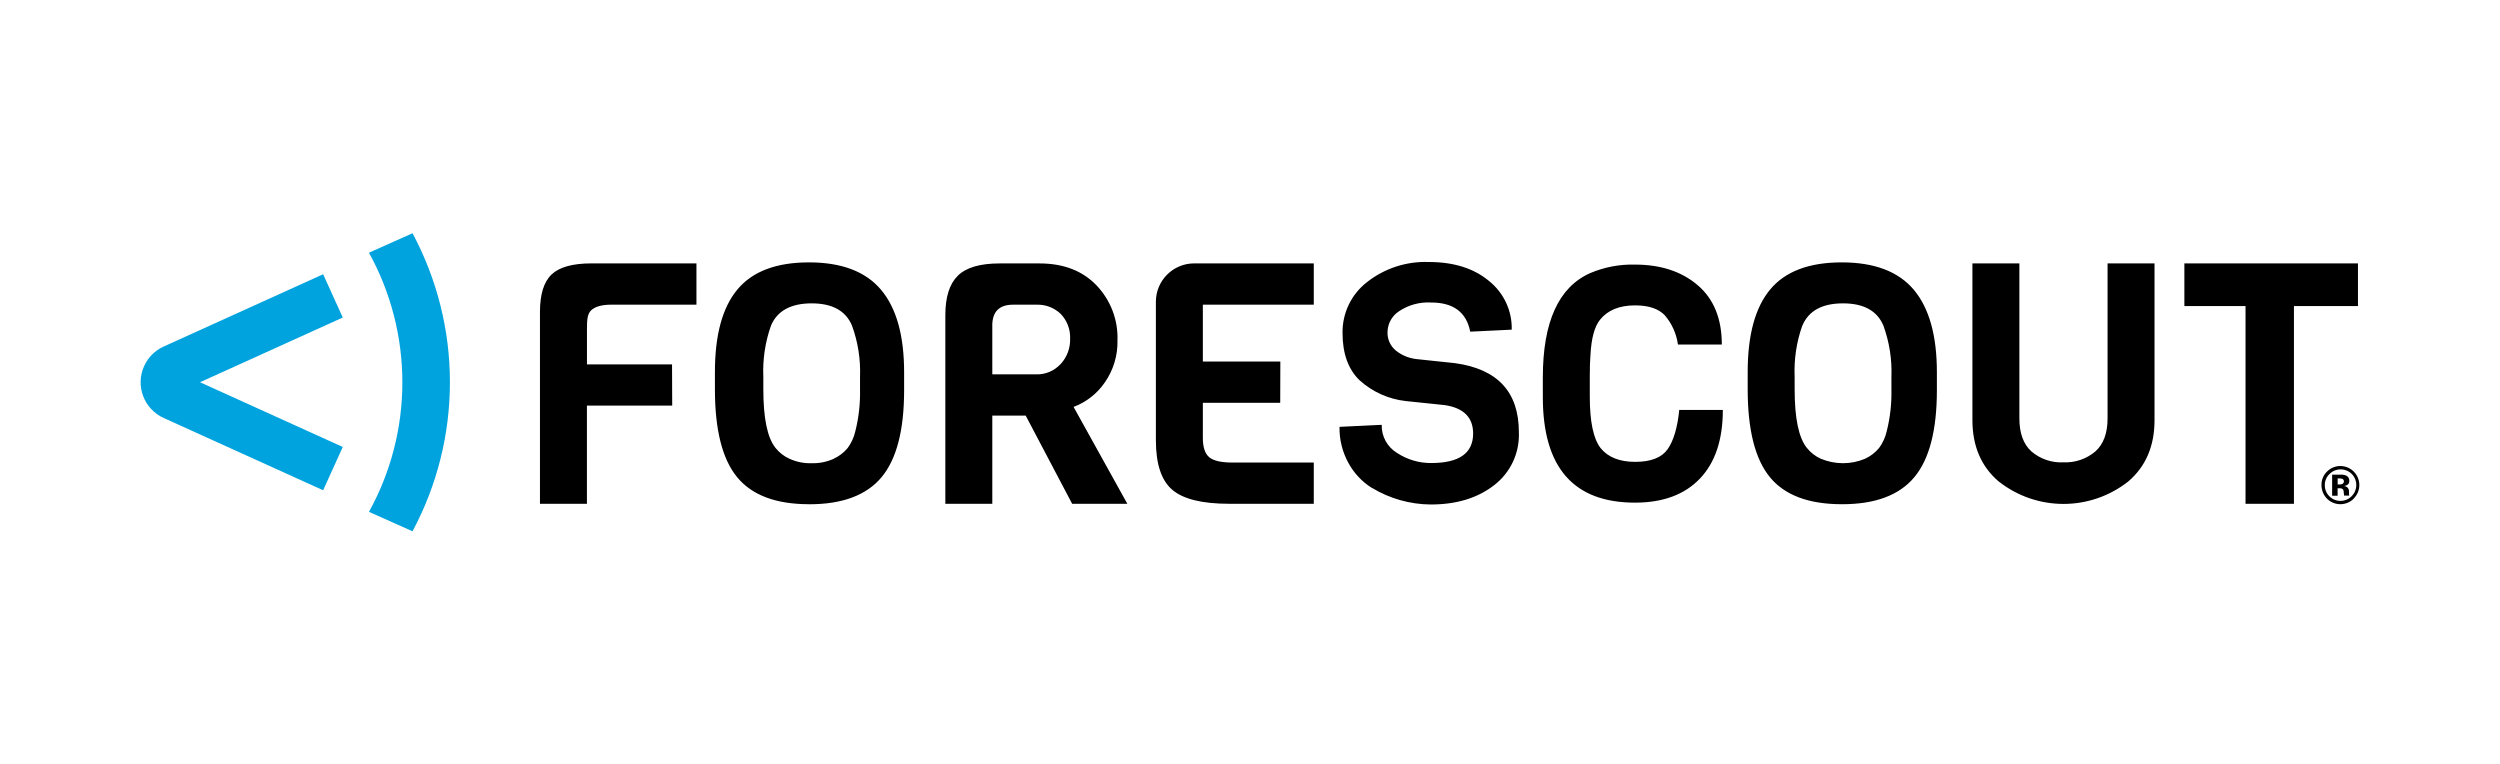 <?xml version="1.0" encoding="UTF-8"?>
<svg id="Layer_2" data-name="Layer 2" xmlns="http://www.w3.org/2000/svg" viewBox="0 0 619.72 189.51">
  <defs>
    <style>
      .cls-1 {
        fill: none;
      }

      .cls-2 {
        fill: #00a3de;
      }
    </style>
  </defs>
  <g id="Layer_1-2" data-name="Layer 1">
    <g>
      <g id="logo_forescout_positivo" data-name="logo forescout positivo">
        <path id="Unión_63" data-name="Unión 63" class="cls-2" d="M91.46,126.88c5.44-9.83,8.29-20.89,8.28-32.12,0-11.23-2.85-22.29-8.28-32.12l10.8-4.82c6.09,11.36,9.27,24.05,9.27,36.94,0,12.89-3.18,25.58-9.27,36.94l-10.8-4.82ZM40.57,103.61c-4.89-2.22-7.06-7.98-4.84-12.87.97-2.15,2.69-3.87,4.84-4.84l39.53-17.92,4.87,10.73-35.39,16.04,35.39,16.05-4.87,10.73-39.53-17.92Z"/>
        <path id="Unión_62" data-name="Unión 62" d="M340.02,120.92c-2.4-1.51-4.37-3.62-5.73-6.1-1.53-2.75-2.3-5.86-2.24-9.01l10.46-.5c-.08,2.84,1.38,5.51,3.82,6.98,2.51,1.65,5.46,2.52,8.46,2.49,6.92,0,10.38-2.44,10.38-7.31,0-4-2.35-6.35-7.05-7.05l-9.63-1c-4.27-.47-8.28-2.27-11.46-5.15-2.82-2.71-4.23-6.62-4.23-11.71-.08-4.93,2.17-9.61,6.06-12.62,4.36-3.43,9.79-5.2,15.33-4.99,6.17,0,11.14,1.56,14.9,4.69,3.67,2.92,5.76,7.39,5.65,12.08l-10.29.5c-.94-4.82-4.18-7.23-9.71-7.23-2.81-.16-5.59.6-7.93,2.16-1.74,1.13-2.81,3.04-2.86,5.11-.08,1.79.69,3.51,2.07,4.65,1.48,1.18,3.27,1.91,5.15,2.11l9.47,1c10.58,1.44,15.87,7.14,15.87,17.11.22,5.13-2.07,10.04-6.15,13.16-4.1,3.18-9.33,4.77-15.69,4.77-5.16-.03-10.22-1.47-14.63-4.15ZM456.59,124.99c-8.23,0-14.18-2.23-17.85-6.7-3.67-4.47-5.51-11.73-5.51-21.79v-4.31c0-9.17,1.86-15.99,5.59-20.45,3.73-4.47,9.64-6.7,17.73-6.7,8.09,0,14.05,2.26,17.86,6.79,3.81,4.53,5.72,11.34,5.72,20.44v4.47c0,9.89-1.86,17.07-5.59,21.55-3.73,4.47-9.7,6.71-17.91,6.7h-.03ZM446.78,80.68c-1.45,4.08-2.1,8.41-1.91,12.74v3.08c0,7.16,1,11.99,3,14.49.92,1.17,2.1,2.1,3.46,2.71,3.5,1.48,7.44,1.5,10.95.04,1.35-.61,2.55-1.52,3.5-2.66.92-1.24,1.57-2.66,1.91-4.16.86-3.4,1.25-6.9,1.17-10.41v-3.08c.17-4.34-.51-8.66-2-12.74-1.55-3.66-4.88-5.49-9.99-5.49-5.17,0-8.53,1.83-10.07,5.49h0ZM200.58,124.99c-8.23,0-14.18-2.23-17.85-6.7-3.68-4.47-5.51-11.73-5.51-21.79v-4.31c0-9.17,1.86-15.99,5.59-20.45,3.73-4.47,9.64-6.7,17.73-6.7,8.09,0,14.04,2.26,17.86,6.79,3.81,4.53,5.72,11.34,5.72,20.44v4.47c0,9.89-1.86,17.07-5.59,21.55-3.73,4.47-9.7,6.71-17.91,6.71h-.03ZM206.61,113.74c1.35-.61,2.55-1.52,3.5-2.66.92-1.24,1.57-2.66,1.91-4.16.86-3.4,1.25-6.9,1.17-10.41v-3.08c.17-4.34-.51-8.66-2-12.74-1.55-3.66-4.88-5.49-9.99-5.49s-8.53,1.83-10.07,5.49c-1.45,4.08-2.1,8.41-1.91,12.74v3.08c0,7.16,1,11.99,3,14.49.92,1.17,2.1,2.1,3.46,2.71,1.72.79,3.6,1.17,5.49,1.12,1.88.05,3.74-.32,5.46-1.08ZM576.83,123.6c-.88-.89-1.37-2.1-1.36-3.35-.04-1.31.5-2.56,1.46-3.44.87-.83,2.02-1.3,3.23-1.29,2.6.01,4.7,2.13,4.69,4.73,0,1.25-.51,2.46-1.4,3.34v.04c-1.84,1.82-4.8,1.81-6.63-.03h0ZM576.29,120.25c-.02,1.04.39,2.05,1.14,2.78,1.49,1.51,3.93,1.53,5.45.03,0,0,0,0,0,0l.03-.03c1.55-1.49,1.6-3.94.11-5.49-1.49-1.55-3.94-1.6-5.49-.11h0s-.08.08-.12.12h0c-.73.71-1.13,1.69-1.12,2.71h0ZM495.45,119.35c-4.34-3.71-6.51-8.77-6.51-15.19v-38.87h11.64v38.44c0,3.65,1,6.38,2.99,8.18,2.19,1.87,5.02,2.84,7.9,2.7,2.89.13,5.73-.83,7.94-2.7,2.02-1.8,3.03-4.53,3.03-8.18v-38.44h11.64v38.87c0,6.42-2.17,11.48-6.51,15.19-9.42,7.42-22.69,7.42-32.11,0h0ZM556.64,124.88v-49.01h-15.16v-10.58h43.03v10.58h-15.87v49.01h-12ZM304.69,124.88c-6.7,0-11.4-1.16-14.1-3.47-2.71-2.32-4.06-6.4-4.06-12.26v-34.36c0-5.24,4.25-9.5,9.5-9.5,0,0,0,0,0,0h29.64v10.23h-27.5v14.1h19.21l-.03,10.23h-19.18v8.71c0,2.31.53,3.9,1.58,4.78s2.97,1.32,5.75,1.32h20.17v10.22h-20.98ZM265.77,124.88l-11.51-21.86h-8.28v21.86h-11.64v-46.78c0-4.47,1.03-7.72,3.09-9.75,2.06-2.04,5.52-3.05,10.38-3.05h9.87c5.92,0,10.62,1.8,14.1,5.4,3.52,3.67,5.41,8.6,5.23,13.68.09,3.72-1.01,7.37-3.14,10.42-1.89,2.77-4.6,4.89-7.74,6.07l13.33,24.02h-13.71ZM245.98,80.75v12.05h10.88c2.28.07,4.48-.86,6.02-2.53h.02c1.59-1.71,2.44-3.98,2.37-6.31.09-2.26-.73-4.46-2.29-6.1-1.62-1.59-3.84-2.43-6.11-2.33h-5.75c-3.43,0-5.15,1.74-5.15,5.23ZM133.85,124.88v-47.54c0-4.38.96-7.48,2.89-9.31,1.93-1.83,5.23-2.74,9.92-2.74h25.98v10.23h-20.97c-2.45,0-4.16.47-5.14,1.41-.98.93-1.03,2.52-1.03,4.86v8.54h21.09l.04,10.22h-21.14v24.34h-11.64ZM382.45,98.44v-4.89c0-13.75,3.91-22.36,11.72-25.84,3.52-1.5,7.31-2.22,11.13-2.12,6.36,0,11.54,1.7,15.53,5.1,3.99,3.4,5.99,8.3,5.99,14.71h-10.88c-.37-2.68-1.5-5.2-3.26-7.25-1.56-1.63-4.01-2.45-7.37-2.45-3.91,0-6.81,1.2-8.71,3.59-1.34,1.69-2.12,4.57-2.34,8.64-.11,1.3-.17,3.07-.17,5.29v5.05c0,6.25.89,10.52,2.68,12.8,1.84,2.28,4.7,3.42,8.58,3.42s6.56-1.05,8.04-3.14c1.47-2.09,2.43-5.33,2.88-9.73h10.8c0,7.39-1.9,13.07-5.69,17.03-3.79,3.96-9.15,5.95-16.08,5.95-15.24,0-22.85-8.72-22.85-26.16h0ZM578.11,122.87v-5.21h2.53c.36.01.71.11,1.03.27.46.24.73.73.69,1.24.03.36-.1.71-.37.95-.26.2-.57.32-.9.35.27.04.52.15.74.3.33.3.5.73.46,1.17v.47c0,.05,0,.1,0,.15,0,.05.02.1.03.15l.05.15h-1.29c-.05-.24-.08-.48-.09-.72,0-.21-.03-.43-.09-.64-.06-.18-.21-.32-.38-.38-.15-.05-.31-.08-.47-.08h-.59v1.84h-1.36ZM579.48,120.09h.53c.26.02.52-.05.74-.19.19-.14.29-.38.27-.61.01-.27-.16-.51-.42-.59-.26-.08-.52-.12-.79-.11h-.33v1.51Z"/>
      </g>
      <rect class="cls-1" width="619.72" height="189.51"/>
    </g>
  </g>
</svg>